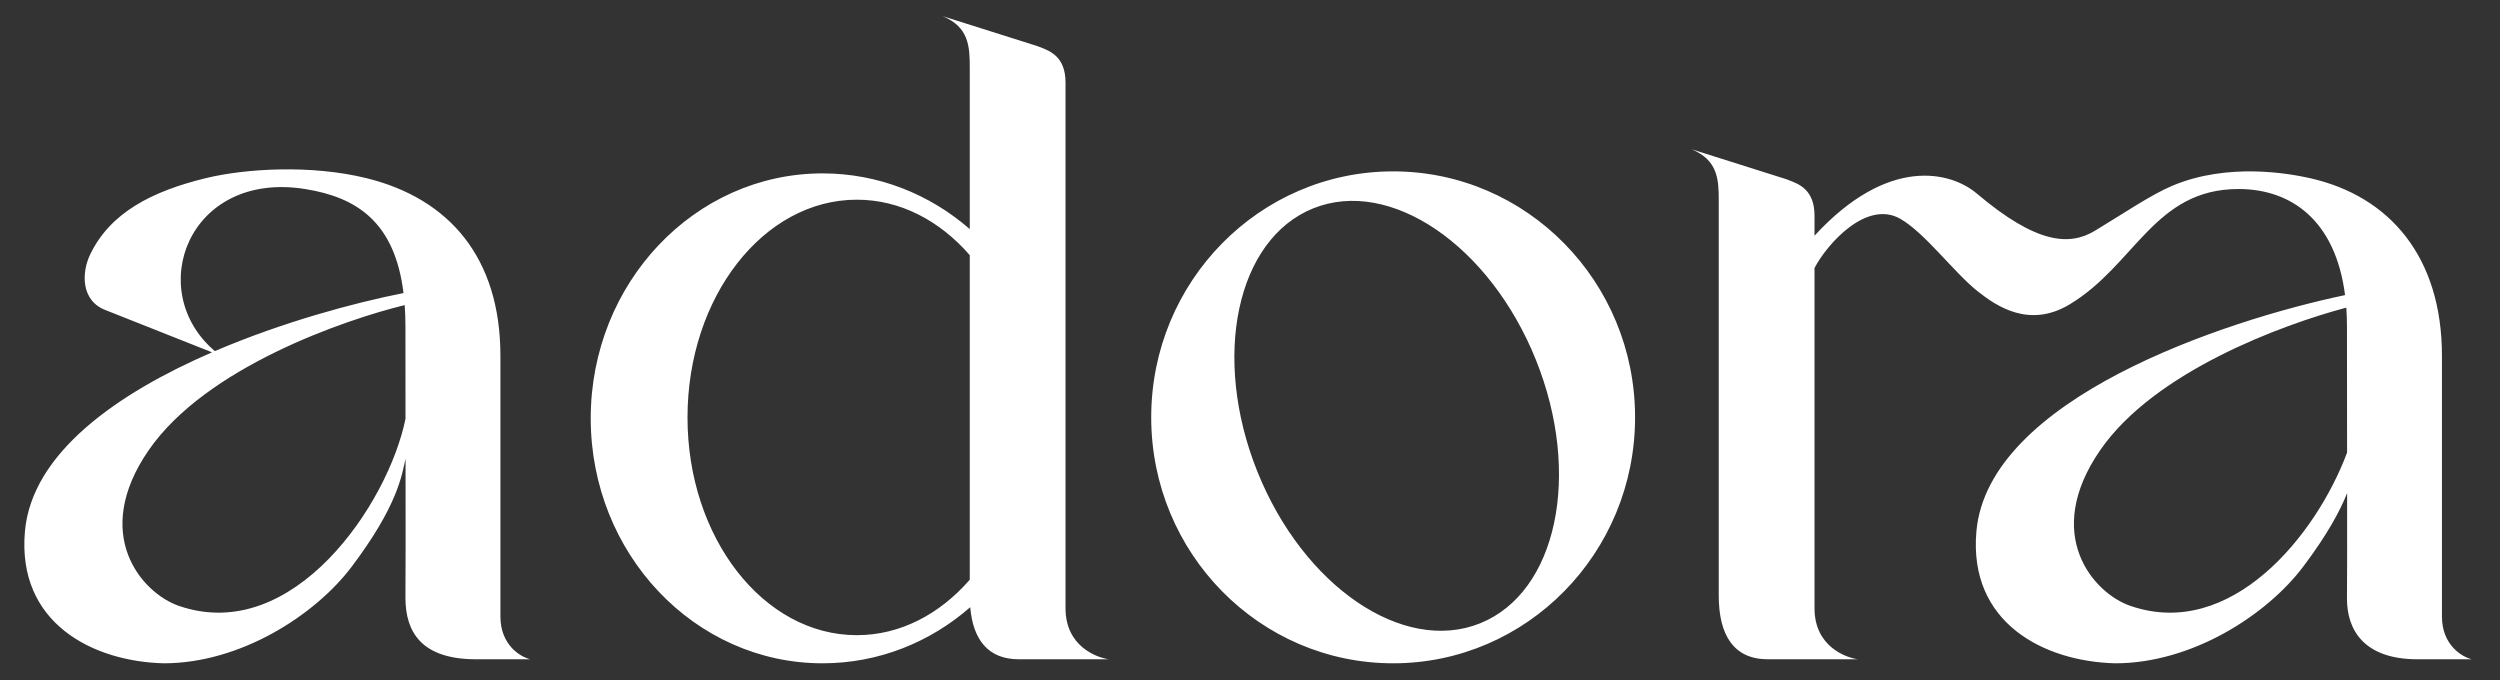 <svg width="500" height="136" viewBox="0 0 500 136" fill="none" xmlns="http://www.w3.org/2000/svg">
<rect x="0" y="0" width="500" height="136" fill="#333333" stroke="none"/>
<path d="M41.122 35.64C49.048 33.705 62.177 32.892 73.32 35.64C89.785 39.7 100.083 51.486 100.083 71.157V123.311C100.083 128.989 104.06 131.373 106.049 131.855H95.213C84.305 131.855 81.088 126.411 81.088 119.557C81.136 114.865 81.126 104.212 81.11 91.727C80.371 95.068 79.515 101.163 70.363 113.307C63.008 123.067 48.05 132.661 32.758 132.661C18.525 132.307 3.376 124.598 4.984 106.289C6.367 90.544 23.564 78.622 42.406 70.464L21.302 62.097C16.059 60.215 16.342 54.436 18.011 50.942C22.055 42.474 30.499 38.234 41.122 35.64ZM278.629 34.275C305.352 34.275 327.016 56.299 327.016 83.468C327.016 110.637 305.352 132.661 278.629 132.661C251.906 132.661 230.242 110.637 230.242 83.468C230.242 56.299 251.905 34.275 278.629 34.275ZM357.205 35.822C357.332 35.87 357.462 35.919 357.595 35.969C359.851 36.814 362.903 37.957 362.903 43.145V47.14C377.648 31.108 390.168 34.314 395.363 38.709C407.336 48.84 413.911 49.193 418.951 46.169C424.387 42.908 430.107 38.987 434.475 37.146C445.564 32.471 457.824 34.691 462.029 35.64C478.024 39.249 488.389 51.486 488.389 71.157V123.311C488.389 128.989 492.366 131.373 494.354 131.855H483.519C472.611 131.855 469.394 125.806 469.394 119.758C469.434 115.945 469.434 108.148 469.425 98.628C468.015 102.154 465.496 106.885 460.657 113.307C453.302 123.067 438.344 132.661 423.052 132.661C408.82 132.307 393.671 124.599 395.279 106.289C397.604 79.82 444.619 64.152 469.01 59.019C467.1 44.066 458.242 37.802 447.695 37.802C430.847 37.802 427.043 53.008 413.911 60.887C405.846 65.726 399.289 61.232 395.543 58.266C390.791 54.504 385 46.569 380.04 43.75C373.344 39.946 365.466 48.704 362.903 53.601V121.659C362.903 129.335 369.236 131.535 371.572 131.855H353.561C346.689 131.855 343.75 126.937 343.75 119.141V40.158C343.75 35.822 343.559 32.033 338.306 29.848L357.205 35.822ZM207.407 9.2C207.534 9.249 207.664 9.297 207.797 9.347C210.052 10.191 213.105 11.335 213.105 16.524V121.659C213.105 129.335 219.438 131.536 221.774 131.855H203.763C197.595 131.855 194.596 127.892 194.047 121.443C186.026 128.45 175.737 132.66 164.516 132.66C138.906 132.66 118.145 110.727 118.145 83.669C118.145 56.612 138.907 34.677 164.516 34.677C175.693 34.677 185.945 38.855 193.952 45.813V13.536C193.952 9.2 193.761 5.411 188.509 3.226L207.407 9.2ZM171.371 39.938C152.665 39.938 137.501 59.435 137.501 83.486C137.501 107.537 152.665 127.034 171.371 127.034C180.047 127.034 187.959 122.838 193.952 115.941V51.031C187.959 44.133 180.047 39.938 171.371 39.938ZM307.181 71.973C297.968 49.055 278.033 35.487 262.655 41.669C247.277 47.851 242.279 71.441 251.492 94.36C260.705 117.277 280.64 130.845 296.018 124.663C311.396 118.481 316.394 94.891 307.181 71.973ZM80.938 61.021C69.055 63.915 41.198 73.429 29.74 90.037C18.114 106.89 28.37 118.622 35.776 121.175C58.706 129.079 77.701 100.658 81.101 83.737C81.094 77.679 81.088 71.411 81.088 65.345C81.088 63.824 81.037 62.384 80.938 61.021ZM469.26 61.524C456.504 64.92 430.898 74.29 420.034 90.037C408.408 106.89 418.665 118.622 426.071 121.175C446.138 128.092 463.19 107.188 469.416 90.52C469.406 82.446 469.394 73.69 469.394 65.345C469.394 64.019 469.347 62.745 469.26 61.524ZM61.002 37.802C37.67 34.085 28.763 58.166 42.969 70.22C56.521 64.416 70.849 60.554 80.705 58.612C78.95 44.342 71.305 39.443 61.002 37.802Z" fill="white"/>
</svg>
